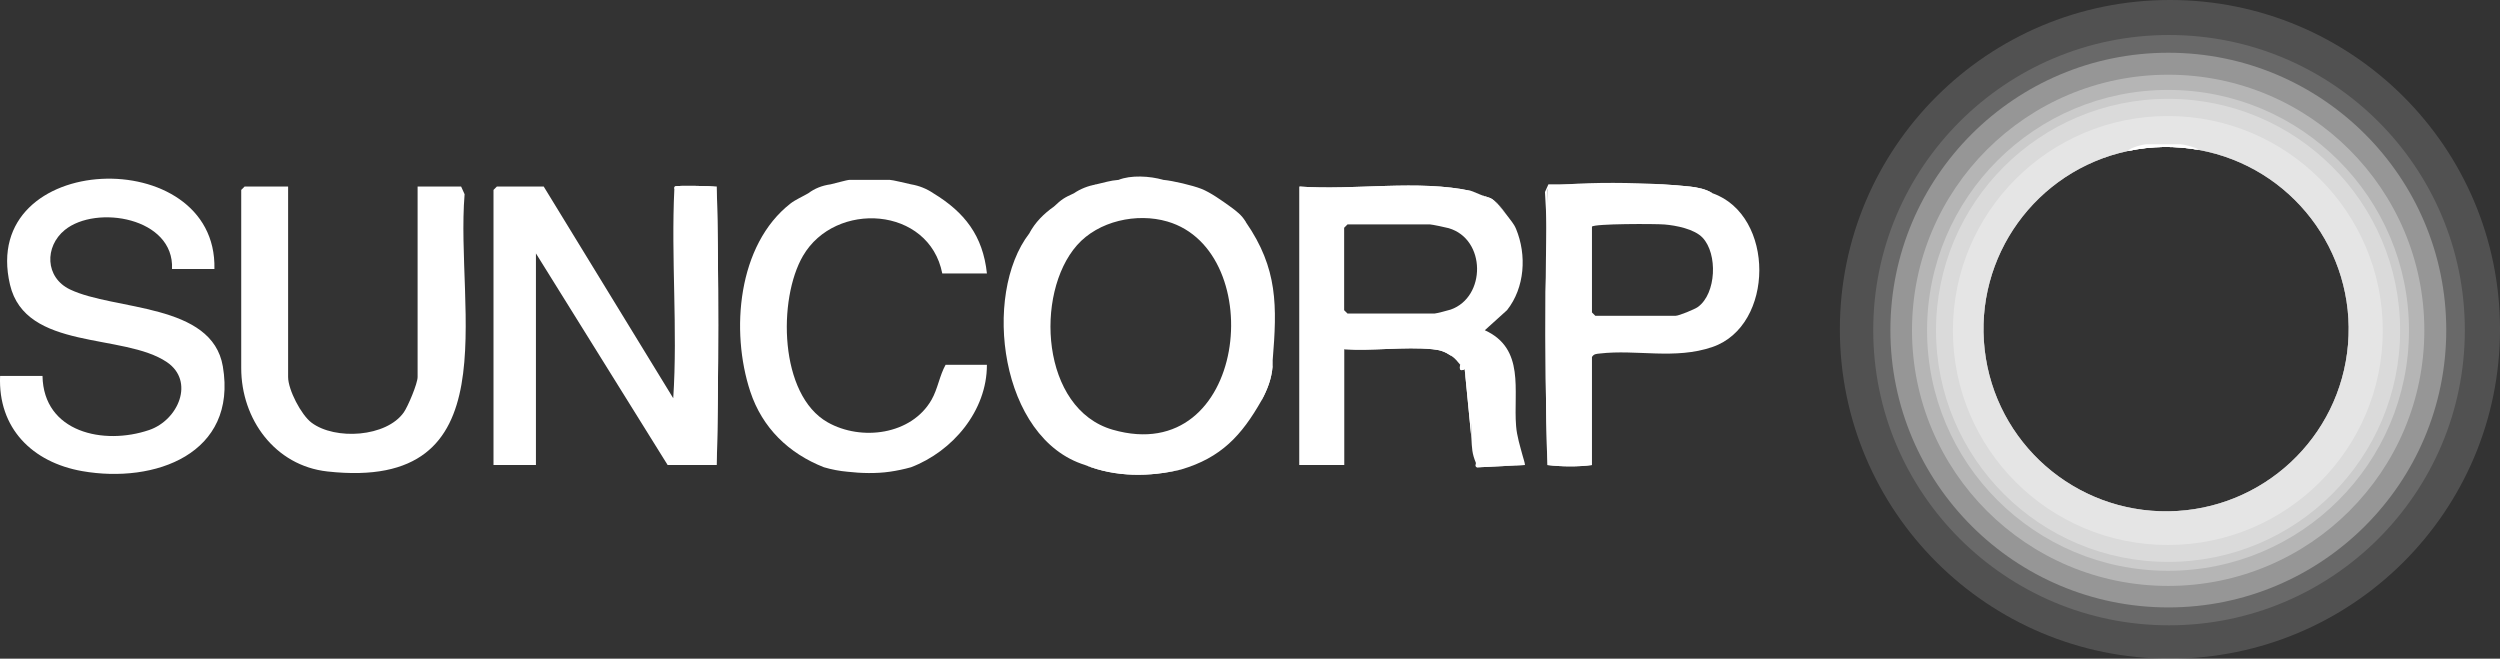 <svg xmlns="http://www.w3.org/2000/svg" width="167" height="44" viewBox="0 0 167 44" fill="none"><rect x="0" y="0" width="167" height="44" fill="#333333" stroke="none"/><g clip-path="url(#clip0_224_1586)"><path d="M47.88 31.064H44.599L35.8 16.927V31.064H32.966V12.686L33.19 12.462H36.321L44.972 26.601C45.277 21.958 44.82 17.253 45.047 12.611C45.049 12.592 45.049 12.571 45.049 12.55C45.052 12.51 45.062 12.477 45.083 12.459C45.192 12.37 47.589 12.435 47.88 12.462C48.017 18.468 48.006 24.99 47.88 31.064Z" fill="white"></path><path d="M60.856 12.313C61.402 12.406 61.899 12.605 62.347 12.909C64.432 14.177 65.659 15.744 65.926 18.267H62.944C62.066 13.788 55.796 13.387 53.639 17.093C51.959 19.977 52.043 26.374 55.288 28.211C57.532 29.482 60.887 29.051 62.227 26.705C62.644 25.976 62.759 25.097 63.166 24.367H65.925C65.935 27.441 63.636 30.154 60.854 31.213C60.378 31.346 59.905 31.444 59.438 31.511C58.544 31.641 57.515 31.617 56.605 31.511C56.085 31.466 55.563 31.366 55.039 31.213C52.682 30.289 50.918 28.578 50.118 26.154C48.788 22.122 49.268 16.349 52.812 13.589C53.115 13.352 53.642 13.116 53.995 12.909C54.419 12.59 54.916 12.392 55.487 12.313C55.773 12.254 56.576 12.015 56.754 12.015H59.439C59.611 12.015 60.563 12.251 60.856 12.313Z" fill="white"></path><path d="M85.015 24.069C85.311 20.442 85.368 17.945 83.226 14.843C83.218 14.833 83.212 14.821 83.206 14.807H83.205C82.964 14.378 82.57 14.085 82.182 13.802C81.641 13.411 80.851 12.847 80.243 12.611C79.654 12.382 78.342 12.07 77.707 12.015C76.806 11.749 75.518 11.689 74.725 12.015C74.159 12.056 73.758 12.199 73.234 12.313C72.659 12.422 72.161 12.622 71.743 12.909C71.068 13.215 70.925 13.312 70.4 13.802C69.735 14.268 69.137 14.861 68.759 15.588C65.59 19.692 66.801 29.308 72.488 31.064C74.53 31.88 76.785 31.866 78.901 31.362C81.57 30.572 82.933 29.103 84.27 26.748C84.275 26.741 84.279 26.733 84.284 26.724C84.672 25.994 84.947 25.285 85.009 24.458C85.011 24.427 85.012 24.397 85.015 24.367C85.026 24.27 85.008 24.168 85.015 24.069ZM74.331 28.706C69.534 27.326 69.095 19.616 71.943 16.382C73.37 14.761 75.936 14.201 77.979 14.797C84.802 16.783 83.318 31.289 74.331 28.706Z" fill="white"></path><path d="M74.726 12.015C75.572 11.956 76.871 11.944 77.708 12.015H74.726Z" fill="white"></path><path d="M78.902 31.362C76.786 31.866 74.53 31.88 72.488 31.064C74.614 31.721 76.726 31.763 78.902 31.362Z" fill="white"></path><path d="M85.015 24.367C85.012 24.397 85.011 24.427 85.009 24.458C84.947 25.285 84.672 25.994 84.284 26.724C84.279 26.733 84.275 26.741 84.27 26.748L85.015 24.367Z" fill="white"></path><path d="M68.76 15.588C69.158 15.071 69.922 14.25 70.4 13.802L68.76 15.588Z" fill="white"></path><path d="M71.743 12.909C72.206 12.698 72.816 12.623 73.234 12.313L71.743 12.909Z" fill="white"></path><path d="M83.207 14.807C83.213 14.821 83.219 14.832 83.226 14.843L82.183 13.802L83.207 14.807Z" fill="white"></path><path d="M101.72 30.47C101.544 29.811 101.329 29.144 101.275 28.457C101.087 26.084 101.895 23.296 99.186 22.06L100.672 20.717C101.859 19.214 101.996 17.038 101.272 15.29C101.123 14.929 100.892 14.701 100.677 14.398L100.08 13.653C100.002 13.587 99.921 13.527 99.838 13.471C99.796 13.443 99.754 13.416 99.711 13.389C99.626 13.337 99.538 13.289 99.448 13.243C99.403 13.221 99.359 13.198 99.312 13.177C99.221 13.136 99.129 13.095 99.035 13.058C99.023 13.054 99.009 13.049 98.996 13.043L98.951 13.025L98.803 12.966H98.802L98.793 12.961L98.29 12.76C94.772 11.984 90.43 12.729 86.806 12.462V31.064H89.789V23.326C91.685 23.457 93.809 23.147 95.678 23.326C96.221 23.378 96.514 23.487 96.948 23.771C97.199 23.935 97.357 24.141 97.544 24.366C97.48 24.673 97.526 24.817 97.842 24.664C97.878 24.853 97.912 25.044 97.944 25.234C97.963 25.354 97.983 25.473 98 25.592C98.021 25.727 98.041 25.863 98.059 25.999C98.068 26.058 98.075 26.118 98.082 26.179C98.097 26.294 98.111 26.408 98.124 26.525C98.141 26.668 98.156 26.812 98.171 26.957C98.172 26.968 98.174 26.98 98.174 26.992C98.189 27.149 98.202 27.305 98.214 27.462C98.238 27.774 98.257 28.089 98.271 28.403C98.271 28.427 98.271 28.451 98.273 28.475V28.516C98.278 28.642 98.282 28.765 98.284 28.89C98.287 29.018 98.288 29.147 98.29 29.276C98.327 29.93 98.324 30.286 98.588 30.914L98.712 31.082C98.721 31.082 98.73 31.083 98.739 31.083H98.741C98.753 31.085 98.763 31.085 98.775 31.086H98.784C99.615 31.136 100.448 31.125 101.28 31.089C101.313 31.088 101.345 31.088 101.377 31.086L101.462 31.082C101.502 31.082 101.541 31.079 101.58 31.077C101.629 31.076 101.678 31.073 101.726 31.07C101.774 31.069 101.822 31.066 101.869 31.062C101.847 30.858 101.772 30.665 101.72 30.468V30.47ZM96.906 20.68C96.755 20.734 95.914 20.945 95.829 20.945H90.013L89.789 20.722V15.215L90.013 14.992H95.53C95.642 14.992 96.594 15.19 96.772 15.242C99.283 15.978 99.272 19.849 96.906 20.68Z" fill="white"></path><path d="M89.789 23.326L90.277 23.053C91.832 22.958 93.667 22.927 95.222 22.995C95.781 23.019 97.104 23.085 96.948 23.773C96.513 23.488 96.221 23.38 95.677 23.327C93.809 23.147 91.685 23.457 89.789 23.327V23.326Z" fill="white"></path><path d="M87.104 12.704V30.766H89.491V23.502L89.789 23.326V31.064H86.806V12.462C90.43 12.729 94.772 11.984 98.29 12.76L97.729 12.952C94.451 12.675 91.158 12.628 87.852 12.811C87.577 12.827 87.324 12.814 87.104 12.704Z" fill="white"></path><path d="M98.29 29.278L97.842 24.665C98.324 25.467 98.273 27.202 98.273 28.476V28.518C98.273 28.801 98.276 29.059 98.29 29.278Z" fill="white"></path><path d="M101.279 31.091C101.312 31.089 101.345 31.089 101.376 31.088L98.68 31.219C98.497 31.185 98.618 30.988 98.588 30.915C98.678 30.936 98.769 30.954 98.863 30.969C99.176 31.025 99.51 31.06 99.852 31.079H99.86C100.333 31.107 100.819 31.107 101.279 31.091Z" fill="white"></path><path d="M101.726 31.072C101.678 31.075 101.629 31.077 101.58 31.079C101.513 31.082 101.446 31.085 101.377 31.088L101.462 31.083L101.726 31.072Z" fill="white"></path><path d="M100.079 13.653L99.034 13.058C99.628 13.268 99.576 13.167 100.079 13.653Z" fill="white"></path><path d="M98.29 12.76C98.374 12.778 98.841 12.988 99.035 13.058L98.29 12.76Z" fill="white"></path><path d="M99.034 13.058C99.628 13.268 99.576 13.167 100.079 13.653C100.001 13.587 99.921 13.526 99.837 13.471C99.795 13.443 99.754 13.416 99.71 13.389C99.625 13.337 99.537 13.289 99.448 13.243C99.403 13.221 99.358 13.198 99.312 13.177C99.221 13.136 99.128 13.095 99.034 13.058Z" fill="white"></path><path d="M100.079 13.653C100.261 13.828 100.521 14.178 100.676 14.398L100.079 13.653Z" fill="white"></path><path d="M97.842 24.665C97.526 24.819 97.479 24.674 97.543 24.367C97.629 24.469 97.785 24.57 97.842 24.665Z" fill="white"></path><path d="M98.284 28.892C98.287 29.02 98.288 29.148 98.29 29.278L97.842 24.665C97.878 24.855 97.912 25.045 97.943 25.236C97.963 25.355 97.982 25.474 98 25.593C98.021 25.729 98.04 25.865 98.058 26C98.067 26.06 98.075 26.119 98.082 26.18C98.097 26.295 98.111 26.41 98.124 26.526C98.14 26.669 98.155 26.814 98.17 26.958C98.172 26.97 98.173 26.982 98.173 26.994C98.188 27.15 98.201 27.307 98.213 27.463C98.237 27.776 98.257 28.09 98.27 28.405C98.27 28.438 98.27 28.469 98.273 28.502V28.518C98.278 28.643 98.282 28.767 98.284 28.892Z" fill="white"></path><path d="M101.869 31.064C101.821 31.067 101.773 31.07 101.726 31.072C101.678 31.074 101.628 31.077 101.579 31.079C101.512 31.082 101.445 31.085 101.376 31.088L98.68 31.219C98.497 31.185 98.618 30.988 98.588 30.915C98.737 30.925 98.83 30.943 98.863 30.969C98.901 30.997 98.861 31.036 98.74 31.085H98.739C98.739 31.085 98.734 31.086 98.733 31.088H98.784L99.852 31.079H99.86L101.869 31.064Z" fill="white"></path><path d="M114.397 12.909C113.967 12.634 113.398 12.519 112.891 12.462C112.346 12.403 111.715 12.352 111.036 12.313C108.986 12.194 106.504 12.176 104.671 12.313C104.419 12.333 104.18 12.354 103.955 12.379C103.58 12.339 103.381 12.44 103.36 12.686C103.338 13.533 103.319 14.381 103.302 15.23V15.233C103.275 16.637 103.256 18.042 103.247 19.445C103.246 19.455 103.246 19.467 103.246 19.478C103.219 23.336 103.257 27.196 103.36 31.059V31.064H103.368C104.332 31.179 105.419 31.188 106.343 31.064V23.846C106.474 23.634 106.641 23.642 106.858 23.616C109.333 23.326 111.886 24.041 114.397 23.177C118.542 21.751 118.587 14.384 114.397 12.909ZM113.428 20.5C113.201 20.665 112.145 21.094 111.936 21.094H106.567L106.343 20.871V15.141C106.474 14.937 110.585 14.944 111.188 14.995C111.958 15.059 113.185 15.297 113.733 15.878C114.752 16.96 114.651 19.601 113.428 20.5Z" fill="white"></path><path d="M103.36 31.059L103.366 31.065H103.36V31.059Z" fill="white"></path><path d="M103.367 31.064H106.342C105.418 31.188 104.331 31.179 103.367 31.064Z" fill="white"></path><path d="M114.396 12.909C112.632 12.288 105.869 12.221 103.875 12.455C103.657 12.48 103.491 12.473 103.36 12.686V31.06C103.257 27.197 103.218 23.336 103.245 19.478C103.245 19.467 103.245 19.455 103.246 19.445C103.293 18.027 103.324 16.617 103.302 15.233V15.23C103.29 14.418 103.26 13.615 103.203 12.827L103.434 12.313H111.035C111.714 12.352 112.345 12.403 112.89 12.462C113.398 12.519 113.966 12.634 114.396 12.909Z" fill="white"></path><path opacity="0.15" d="M144.952 0C132.776 0 122.903 9.851 122.903 22C122.903 34.149 132.776 44 144.952 44C157.129 44 167 34.151 167 22C167 9.849 157.129 0 144.952 0ZM146.893 10.016C153.063 11.145 157.37 16.76 156.849 22.998C156.328 29.236 151.15 34.062 144.878 34.155C138.604 34.249 133.285 29.58 132.576 23.36C131.868 17.14 136.004 11.4 142.137 10.088C143.703 9.752 145.32 9.728 146.893 10.016Z" fill="white"></path><path opacity="0.14" d="M144.891 2.338C133.979 2.338 125.132 11.165 125.132 22.054C125.132 32.943 133.979 41.771 144.891 41.771C155.804 41.771 164.651 32.944 164.651 22.054C164.651 11.163 155.804 2.338 144.891 2.338ZM146.893 10.016C153.063 11.145 157.37 16.76 156.849 22.998C156.328 29.236 151.15 34.062 144.878 34.155C138.604 34.249 133.285 29.58 132.576 23.36C131.868 17.14 136.004 11.4 142.137 10.088C143.703 9.752 145.32 9.728 146.893 10.016Z" fill="white"></path><path opacity="0.3" d="M144.844 3.523C134.591 3.523 126.278 11.819 126.278 22.049C126.278 32.28 134.591 40.576 144.844 40.576C155.097 40.576 163.41 32.281 163.41 22.049C163.41 11.817 155.098 3.523 144.844 3.523ZM146.893 10.016C153.064 11.145 157.37 16.76 156.849 22.998C156.328 29.236 151.15 34.062 144.878 34.155C138.604 34.249 133.285 29.58 132.576 23.36C131.868 17.14 136.004 11.4 142.138 10.088C143.703 9.752 145.32 9.728 146.893 10.016Z" fill="white"></path><path opacity="0.3" d="M144.833 4.991C135.383 4.991 127.722 12.635 127.722 22.064C127.722 31.493 135.383 39.139 144.833 39.139C154.283 39.139 161.945 31.494 161.945 22.064C161.945 12.634 154.283 4.991 144.833 4.991ZM146.893 10.016C153.064 11.145 157.37 16.76 156.849 22.998C156.328 29.236 151.15 34.062 144.878 34.155C138.604 34.249 133.285 29.58 132.576 23.36C131.868 17.14 136.004 11.4 142.138 10.088C143.703 9.752 145.32 9.728 146.893 10.016Z" fill="white"></path><path opacity="0.3" d="M144.824 6.007C135.934 6.007 128.728 13.198 128.728 22.069C128.728 30.939 135.934 38.129 144.824 38.129C153.714 38.129 160.919 30.939 160.919 22.069C160.919 13.198 153.713 6.007 144.824 6.007ZM142.137 10.088C143.703 9.752 145.32 9.728 146.893 10.016C153.063 11.145 157.37 16.76 156.849 22.998C156.328 29.236 151.15 34.062 144.878 34.155C138.604 34.249 133.285 29.58 132.576 23.36C131.868 17.14 136.004 11.4 142.137 10.088Z" fill="white"></path><path opacity="0.3" d="M144.827 6.603C136.266 6.603 129.327 13.527 129.327 22.069C129.327 30.61 136.266 37.534 144.827 37.534C153.387 37.534 160.326 30.611 160.326 22.069C160.326 13.526 153.387 6.603 144.827 6.603ZM144.877 34.155C138.604 34.249 133.284 29.58 132.575 23.36C131.868 17.14 136.004 11.4 142.137 10.088C143.703 9.752 145.319 9.728 146.892 10.016C153.063 11.145 157.369 16.76 156.848 22.998C156.327 29.236 151.149 34.062 144.877 34.155Z" fill="white"></path><path opacity="0.3" d="M144.812 7.751C136.881 7.751 130.454 14.167 130.454 22.079C130.454 29.991 136.881 36.405 144.812 36.405C152.742 36.405 159.169 29.991 159.169 22.079C159.169 14.167 152.741 7.751 144.812 7.751ZM144.877 34.155C138.604 34.249 133.284 29.58 132.575 23.36C131.868 17.14 136.004 11.4 142.137 10.088C143.703 9.752 145.319 9.728 146.892 10.016C153.063 11.145 157.369 16.76 156.848 22.998C156.327 29.236 151.149 34.062 144.877 34.155Z" fill="white"></path><path d="M146.893 10.016C145.32 9.728 143.703 9.752 142.138 10.088C143.618 9.565 145.389 9.596 146.893 10.016Z" fill="white"></path><path d="M146.893 10.016C145.32 9.728 143.703 9.752 142.138 10.088C142.275 9.86 143.191 9.635 143.405 9.635H145.641C145.816 9.635 146.689 9.83 146.893 10.016Z" fill="white"></path><path d="M14.324 17.969H11.491C11.653 14.53 6.425 13.66 4.33 15.361C2.97 16.465 3.001 18.535 4.678 19.336C7.646 20.756 14.166 20.226 14.886 24.477C15.875 30.326 10.333 32.321 5.491 31.471C2.159 30.885 -0.141 28.603 0.006 25.112H2.839C2.904 28.884 6.927 29.76 9.964 28.725C11.914 28.061 13.026 25.462 11.147 24.189C8.242 22.224 1.71 23.45 0.668 19.017C-1.441 10.032 14.524 9.503 14.323 17.967L14.324 17.969Z" fill="white"></path><path d="M19.246 12.462V25.187C19.246 26.033 20.116 27.715 20.813 28.236C22.391 29.418 25.819 29.2 26.976 27.542C27.254 27.144 27.896 25.619 27.896 25.185V12.461H30.803L31.035 12.975C30.396 20.777 34.175 32.856 21.871 31.494C18.367 31.107 16.114 28.002 16.114 24.591V12.686L16.338 12.462H19.246Z" fill="white"></path><path d="M47.881 12.462L45.048 12.611C45.049 12.592 45.049 12.571 45.049 12.55C45.052 12.51 45.063 12.477 45.084 12.459C45.193 12.37 47.59 12.435 47.881 12.462Z" fill="white"></path><path d="M47.881 31.064V12.462C48.018 18.468 48.006 24.99 47.881 31.064Z" fill="white"></path></g><defs><clipPath id="clip0_224_1586"><rect width="167" height="44" fill="white"></rect></clipPath></defs></svg>